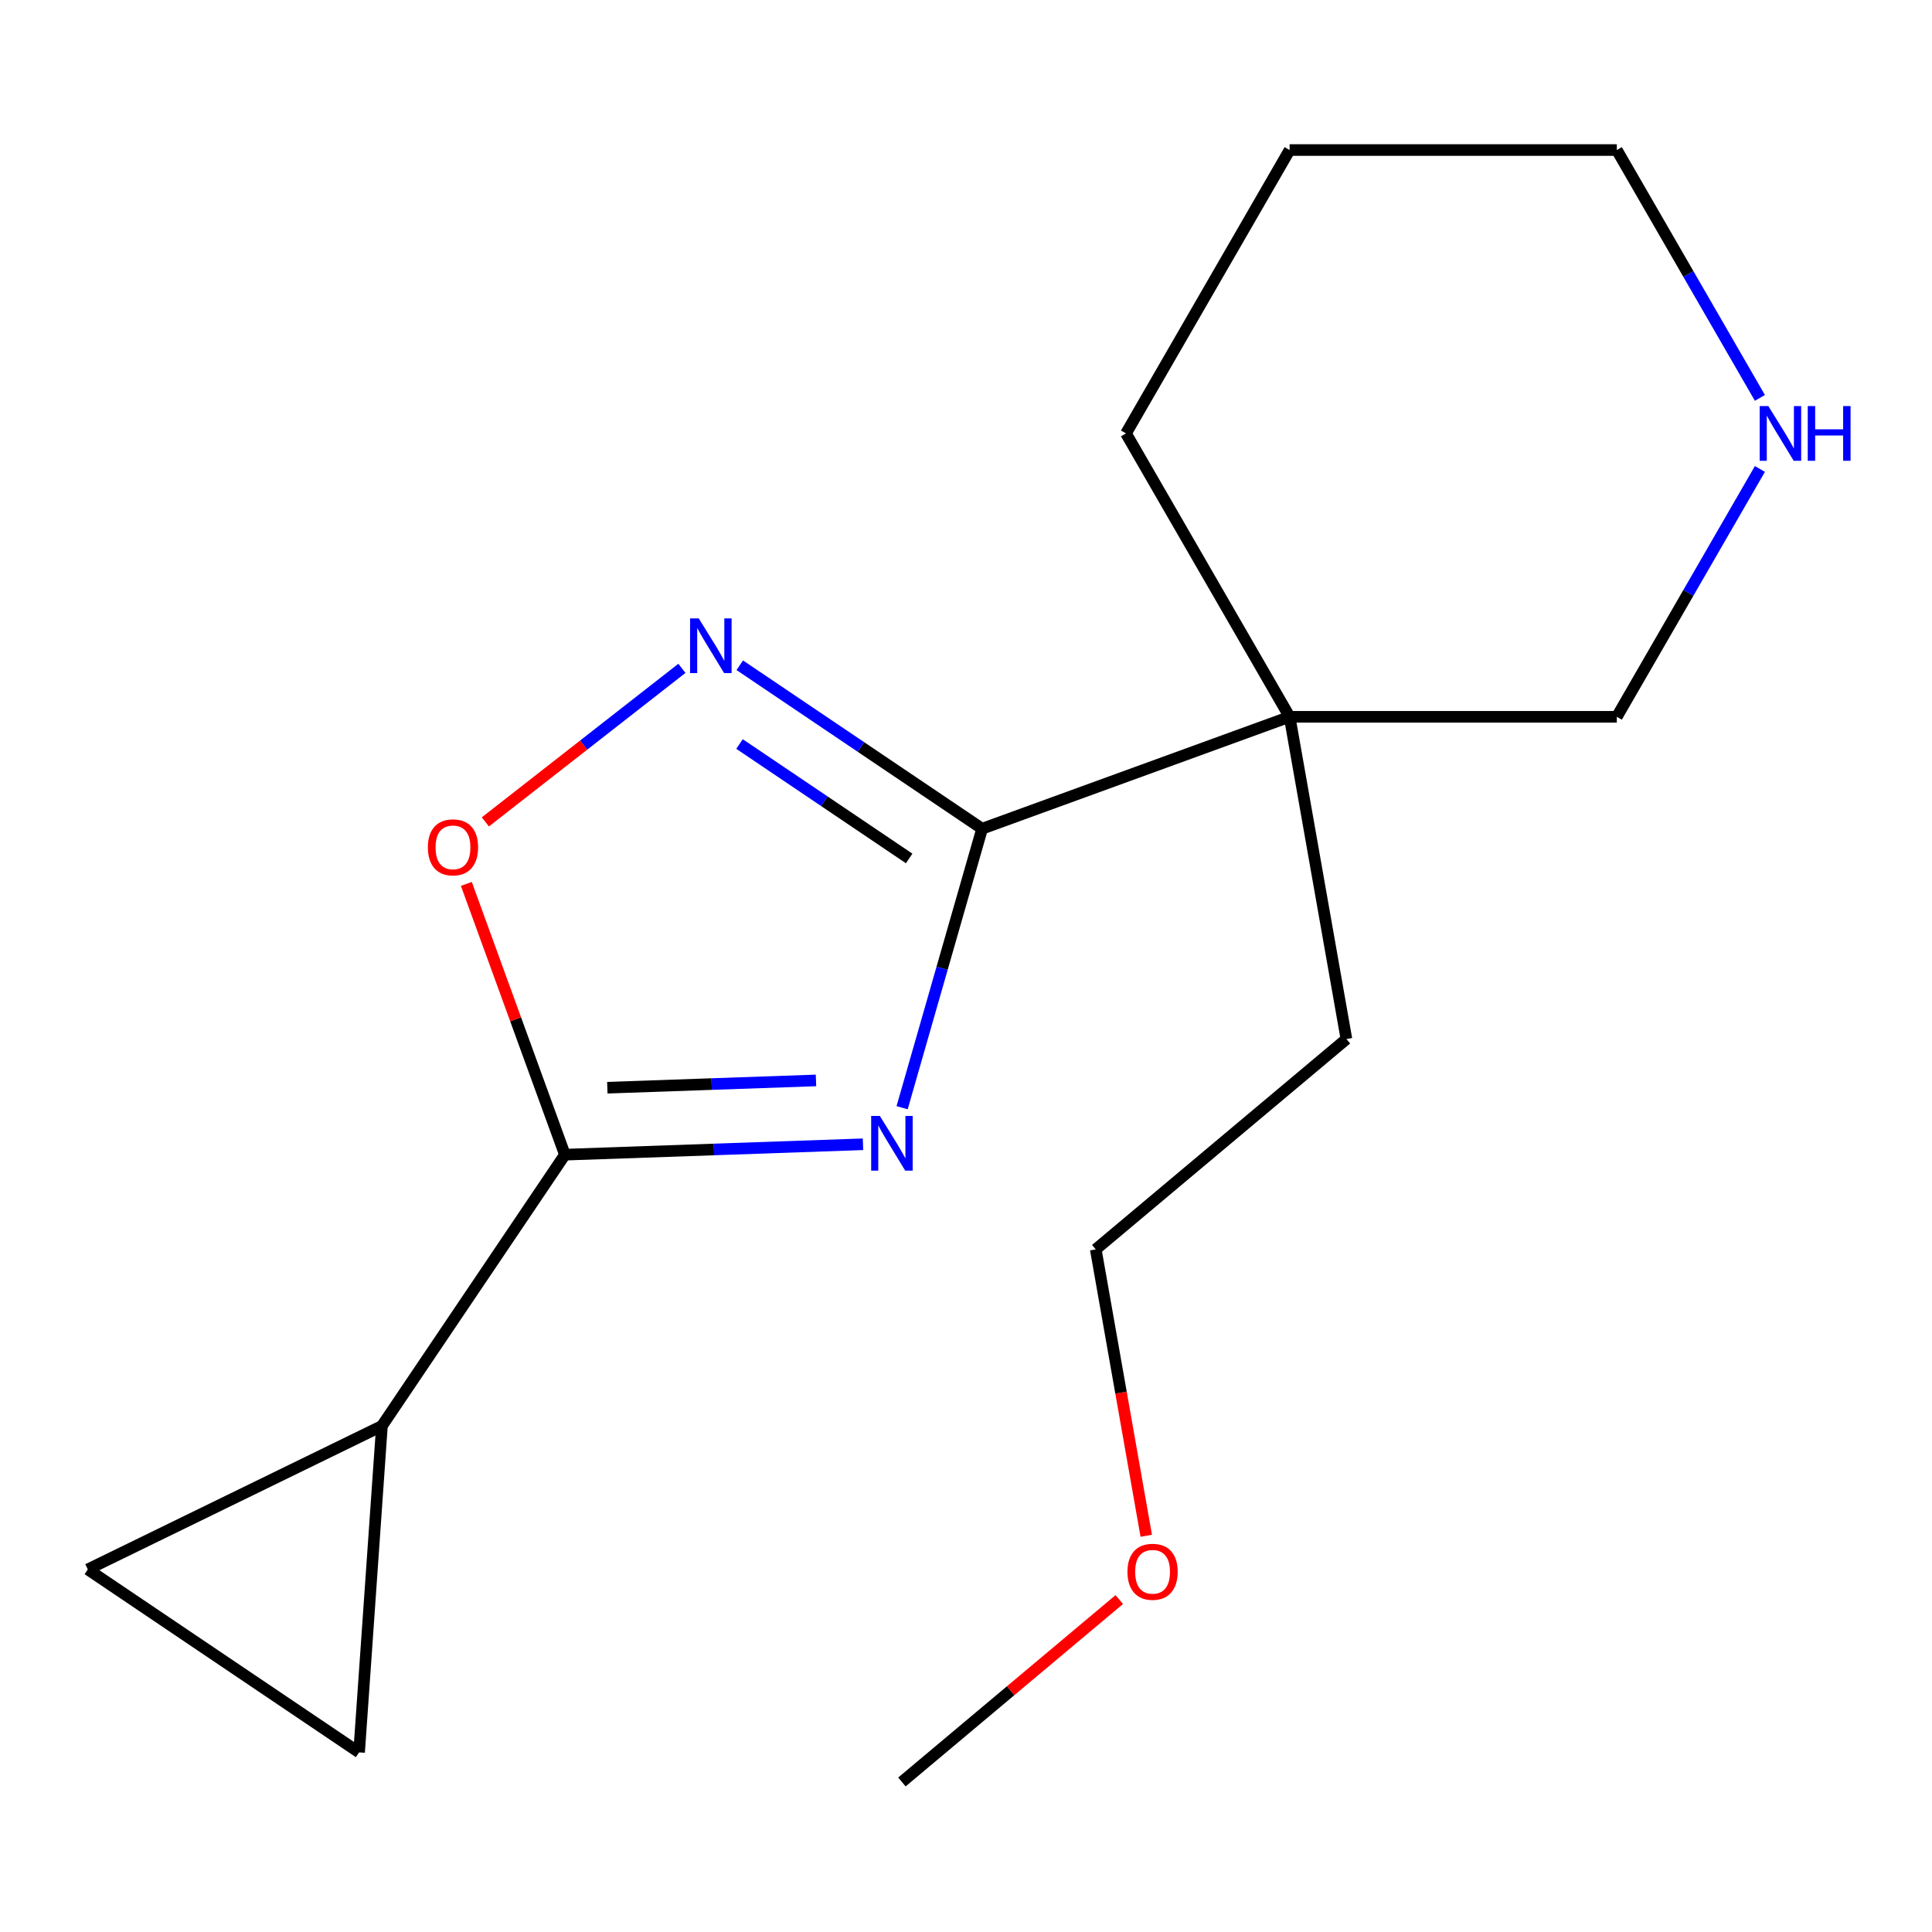 <?xml version='1.0' encoding='iso-8859-1'?>
<svg version='1.1' baseProfile='full'
              xmlns='http://www.w3.org/2000/svg'
                      xmlns:rdkit='http://www.rdkit.org/xml'
                      xmlns:xlink='http://www.w3.org/1999/xlink'
                  xml:space='preserve'
width='1000px' height='1000px' viewBox='0 0 1000 1000'>
<!-- END OF HEADER -->
<rect style='opacity:1.0;fill:#FFFFFF;stroke:none' width='1000' height='1000' x='0' y='0'> </rect>
<path class='bond-0' d='M 466.931,573.355 L 487.636,501.148' style='fill:none;fill-rule:evenodd;stroke:#0000FF;stroke-width:6px;stroke-linecap:butt;stroke-linejoin:miter;stroke-opacity:1' />
<path class='bond-0' d='M 487.636,501.148 L 508.341,428.942' style='fill:none;fill-rule:evenodd;stroke:#000000;stroke-width:6px;stroke-linecap:butt;stroke-linejoin:miter;stroke-opacity:1' />
<path class='bond-1' d='M 446.682,592.272 L 369.537,594.966' style='fill:none;fill-rule:evenodd;stroke:#0000FF;stroke-width:6px;stroke-linecap:butt;stroke-linejoin:miter;stroke-opacity:1' />
<path class='bond-1' d='M 369.537,594.966 L 292.391,597.66' style='fill:none;fill-rule:evenodd;stroke:#000000;stroke-width:6px;stroke-linecap:butt;stroke-linejoin:miter;stroke-opacity:1' />
<path class='bond-1' d='M 422.356,559.227 L 368.354,561.113' style='fill:none;fill-rule:evenodd;stroke:#0000FF;stroke-width:6px;stroke-linecap:butt;stroke-linejoin:miter;stroke-opacity:1' />
<path class='bond-1' d='M 368.354,561.113 L 314.353,562.998' style='fill:none;fill-rule:evenodd;stroke:#000000;stroke-width:6px;stroke-linecap:butt;stroke-linejoin:miter;stroke-opacity:1' />
<path class='bond-2' d='M 508.341,428.942 L 445.621,386.637' style='fill:none;fill-rule:evenodd;stroke:#000000;stroke-width:6px;stroke-linecap:butt;stroke-linejoin:miter;stroke-opacity:1' />
<path class='bond-2' d='M 445.621,386.637 L 382.902,344.332' style='fill:none;fill-rule:evenodd;stroke:#0000FF;stroke-width:6px;stroke-linecap:butt;stroke-linejoin:miter;stroke-opacity:1' />
<path class='bond-2' d='M 470.583,444.333 L 426.679,414.719' style='fill:none;fill-rule:evenodd;stroke:#000000;stroke-width:6px;stroke-linecap:butt;stroke-linejoin:miter;stroke-opacity:1' />
<path class='bond-2' d='M 426.679,414.719 L 382.776,385.106' style='fill:none;fill-rule:evenodd;stroke:#0000FF;stroke-width:6px;stroke-linecap:butt;stroke-linejoin:miter;stroke-opacity:1' />
<path class='bond-4' d='M 508.341,428.942 L 667.495,371.014' style='fill:none;fill-rule:evenodd;stroke:#000000;stroke-width:6px;stroke-linecap:butt;stroke-linejoin:miter;stroke-opacity:1' />
<path class='bond-3' d='M 292.391,597.66 L 266.884,527.58' style='fill:none;fill-rule:evenodd;stroke:#000000;stroke-width:6px;stroke-linecap:butt;stroke-linejoin:miter;stroke-opacity:1' />
<path class='bond-3' d='M 266.884,527.58 L 241.377,457.5' style='fill:none;fill-rule:evenodd;stroke:#FF0000;stroke-width:6px;stroke-linecap:butt;stroke-linejoin:miter;stroke-opacity:1' />
<path class='bond-5' d='M 292.391,597.66 L 197.682,738.072' style='fill:none;fill-rule:evenodd;stroke:#000000;stroke-width:6px;stroke-linecap:butt;stroke-linejoin:miter;stroke-opacity:1' />
<path class='bond-17' d='M 352.954,345.931 L 302.088,385.672' style='fill:none;fill-rule:evenodd;stroke:#0000FF;stroke-width:6px;stroke-linecap:butt;stroke-linejoin:miter;stroke-opacity:1' />
<path class='bond-17' d='M 302.088,385.672 L 251.223,425.412' style='fill:none;fill-rule:evenodd;stroke:#FF0000;stroke-width:6px;stroke-linecap:butt;stroke-linejoin:miter;stroke-opacity:1' />
<path class='bond-9' d='M 667.495,371.014 L 836.863,371.014' style='fill:none;fill-rule:evenodd;stroke:#000000;stroke-width:6px;stroke-linecap:butt;stroke-linejoin:miter;stroke-opacity:1' />
<path class='bond-10' d='M 667.495,371.014 L 696.905,537.809' style='fill:none;fill-rule:evenodd;stroke:#000000;stroke-width:6px;stroke-linecap:butt;stroke-linejoin:miter;stroke-opacity:1' />
<path class='bond-11' d='M 667.495,371.014 L 582.81,224.337' style='fill:none;fill-rule:evenodd;stroke:#000000;stroke-width:6px;stroke-linecap:butt;stroke-linejoin:miter;stroke-opacity:1' />
<path class='bond-6' d='M 197.682,738.072 L 185.867,907.028' style='fill:none;fill-rule:evenodd;stroke:#000000;stroke-width:6px;stroke-linecap:butt;stroke-linejoin:miter;stroke-opacity:1' />
<path class='bond-7' d='M 197.682,738.072 L 45.455,812.318' style='fill:none;fill-rule:evenodd;stroke:#000000;stroke-width:6px;stroke-linecap:butt;stroke-linejoin:miter;stroke-opacity:1' />
<path class='bond-18' d='M 185.867,907.028 L 45.455,812.318' style='fill:none;fill-rule:evenodd;stroke:#000000;stroke-width:6px;stroke-linecap:butt;stroke-linejoin:miter;stroke-opacity:1' />
<path class='bond-8' d='M 910.927,242.731 L 873.895,306.873' style='fill:none;fill-rule:evenodd;stroke:#0000FF;stroke-width:6px;stroke-linecap:butt;stroke-linejoin:miter;stroke-opacity:1' />
<path class='bond-8' d='M 873.895,306.873 L 836.863,371.014' style='fill:none;fill-rule:evenodd;stroke:#000000;stroke-width:6px;stroke-linecap:butt;stroke-linejoin:miter;stroke-opacity:1' />
<path class='bond-19' d='M 910.927,205.943 L 873.895,141.801' style='fill:none;fill-rule:evenodd;stroke:#0000FF;stroke-width:6px;stroke-linecap:butt;stroke-linejoin:miter;stroke-opacity:1' />
<path class='bond-19' d='M 873.895,141.801 L 836.863,77.66' style='fill:none;fill-rule:evenodd;stroke:#000000;stroke-width:6px;stroke-linecap:butt;stroke-linejoin:miter;stroke-opacity:1' />
<path class='bond-14' d='M 696.905,537.809 L 567.161,646.677' style='fill:none;fill-rule:evenodd;stroke:#000000;stroke-width:6px;stroke-linecap:butt;stroke-linejoin:miter;stroke-opacity:1' />
<path class='bond-16' d='M 582.81,224.337 L 667.495,77.66' style='fill:none;fill-rule:evenodd;stroke:#000000;stroke-width:6px;stroke-linecap:butt;stroke-linejoin:miter;stroke-opacity:1' />
<path class='bond-12' d='M 593.3,794.918 L 580.231,720.798' style='fill:none;fill-rule:evenodd;stroke:#FF0000;stroke-width:6px;stroke-linecap:butt;stroke-linejoin:miter;stroke-opacity:1' />
<path class='bond-12' d='M 580.231,720.798 L 567.161,646.677' style='fill:none;fill-rule:evenodd;stroke:#000000;stroke-width:6px;stroke-linecap:butt;stroke-linejoin:miter;stroke-opacity:1' />
<path class='bond-15' d='M 579.338,827.934 L 523.083,875.137' style='fill:none;fill-rule:evenodd;stroke:#FF0000;stroke-width:6px;stroke-linecap:butt;stroke-linejoin:miter;stroke-opacity:1' />
<path class='bond-15' d='M 523.083,875.137 L 466.828,922.34' style='fill:none;fill-rule:evenodd;stroke:#000000;stroke-width:6px;stroke-linecap:butt;stroke-linejoin:miter;stroke-opacity:1' />
<path class='bond-13' d='M 836.863,77.66 L 667.495,77.66' style='fill:none;fill-rule:evenodd;stroke:#000000;stroke-width:6px;stroke-linecap:butt;stroke-linejoin:miter;stroke-opacity:1' />
<path  class='atom-0' d='M 455.396 577.589
L 464.676 592.589
Q 465.596 594.069, 467.076 596.749
Q 468.556 599.429, 468.636 599.589
L 468.636 577.589
L 472.396 577.589
L 472.396 605.909
L 468.516 605.909
L 458.556 589.509
Q 457.396 587.589, 456.156 585.389
Q 454.956 583.189, 454.596 582.509
L 454.596 605.909
L 450.916 605.909
L 450.916 577.589
L 455.396 577.589
' fill='#0000FF'/>
<path  class='atom-3' d='M 361.668 320.072
L 370.948 335.072
Q 371.868 336.552, 373.348 339.232
Q 374.828 341.912, 374.908 342.072
L 374.908 320.072
L 378.668 320.072
L 378.668 348.392
L 374.788 348.392
L 364.828 331.992
Q 363.668 330.072, 362.428 327.872
Q 361.228 325.672, 360.868 324.992
L 360.868 348.392
L 357.188 348.392
L 357.188 320.072
L 361.668 320.072
' fill='#0000FF'/>
<path  class='atom-4' d='M 221.464 438.586
Q 221.464 431.786, 224.824 427.986
Q 228.184 424.186, 234.464 424.186
Q 240.744 424.186, 244.104 427.986
Q 247.464 431.786, 247.464 438.586
Q 247.464 445.466, 244.064 449.386
Q 240.664 453.266, 234.464 453.266
Q 228.224 453.266, 224.824 449.386
Q 221.464 445.506, 221.464 438.586
M 234.464 450.066
Q 238.784 450.066, 241.104 447.186
Q 243.464 444.266, 243.464 438.586
Q 243.464 433.026, 241.104 430.226
Q 238.784 427.386, 234.464 427.386
Q 230.144 427.386, 227.784 430.186
Q 225.464 432.986, 225.464 438.586
Q 225.464 444.306, 227.784 447.186
Q 230.144 450.066, 234.464 450.066
' fill='#FF0000'/>
<path  class='atom-9' d='M 915.287 210.177
L 924.567 225.177
Q 925.487 226.657, 926.967 229.337
Q 928.447 232.017, 928.527 232.177
L 928.527 210.177
L 932.287 210.177
L 932.287 238.497
L 928.407 238.497
L 918.447 222.097
Q 917.287 220.177, 916.047 217.977
Q 914.847 215.777, 914.487 215.097
L 914.487 238.497
L 910.807 238.497
L 910.807 210.177
L 915.287 210.177
' fill='#0000FF'/>
<path  class='atom-9' d='M 935.687 210.177
L 939.527 210.177
L 939.527 222.217
L 954.007 222.217
L 954.007 210.177
L 957.847 210.177
L 957.847 238.497
L 954.007 238.497
L 954.007 225.417
L 939.527 225.417
L 939.527 238.497
L 935.687 238.497
L 935.687 210.177
' fill='#0000FF'/>
<path  class='atom-13' d='M 583.572 813.552
Q 583.572 806.752, 586.932 802.952
Q 590.292 799.152, 596.572 799.152
Q 602.852 799.152, 606.212 802.952
Q 609.572 806.752, 609.572 813.552
Q 609.572 820.432, 606.172 824.352
Q 602.772 828.232, 596.572 828.232
Q 590.332 828.232, 586.932 824.352
Q 583.572 820.472, 583.572 813.552
M 596.572 825.032
Q 600.892 825.032, 603.212 822.152
Q 605.572 819.232, 605.572 813.552
Q 605.572 807.992, 603.212 805.192
Q 600.892 802.352, 596.572 802.352
Q 592.252 802.352, 589.892 805.152
Q 587.572 807.952, 587.572 813.552
Q 587.572 819.272, 589.892 822.152
Q 592.252 825.032, 596.572 825.032
' fill='#FF0000'/>
</svg>
